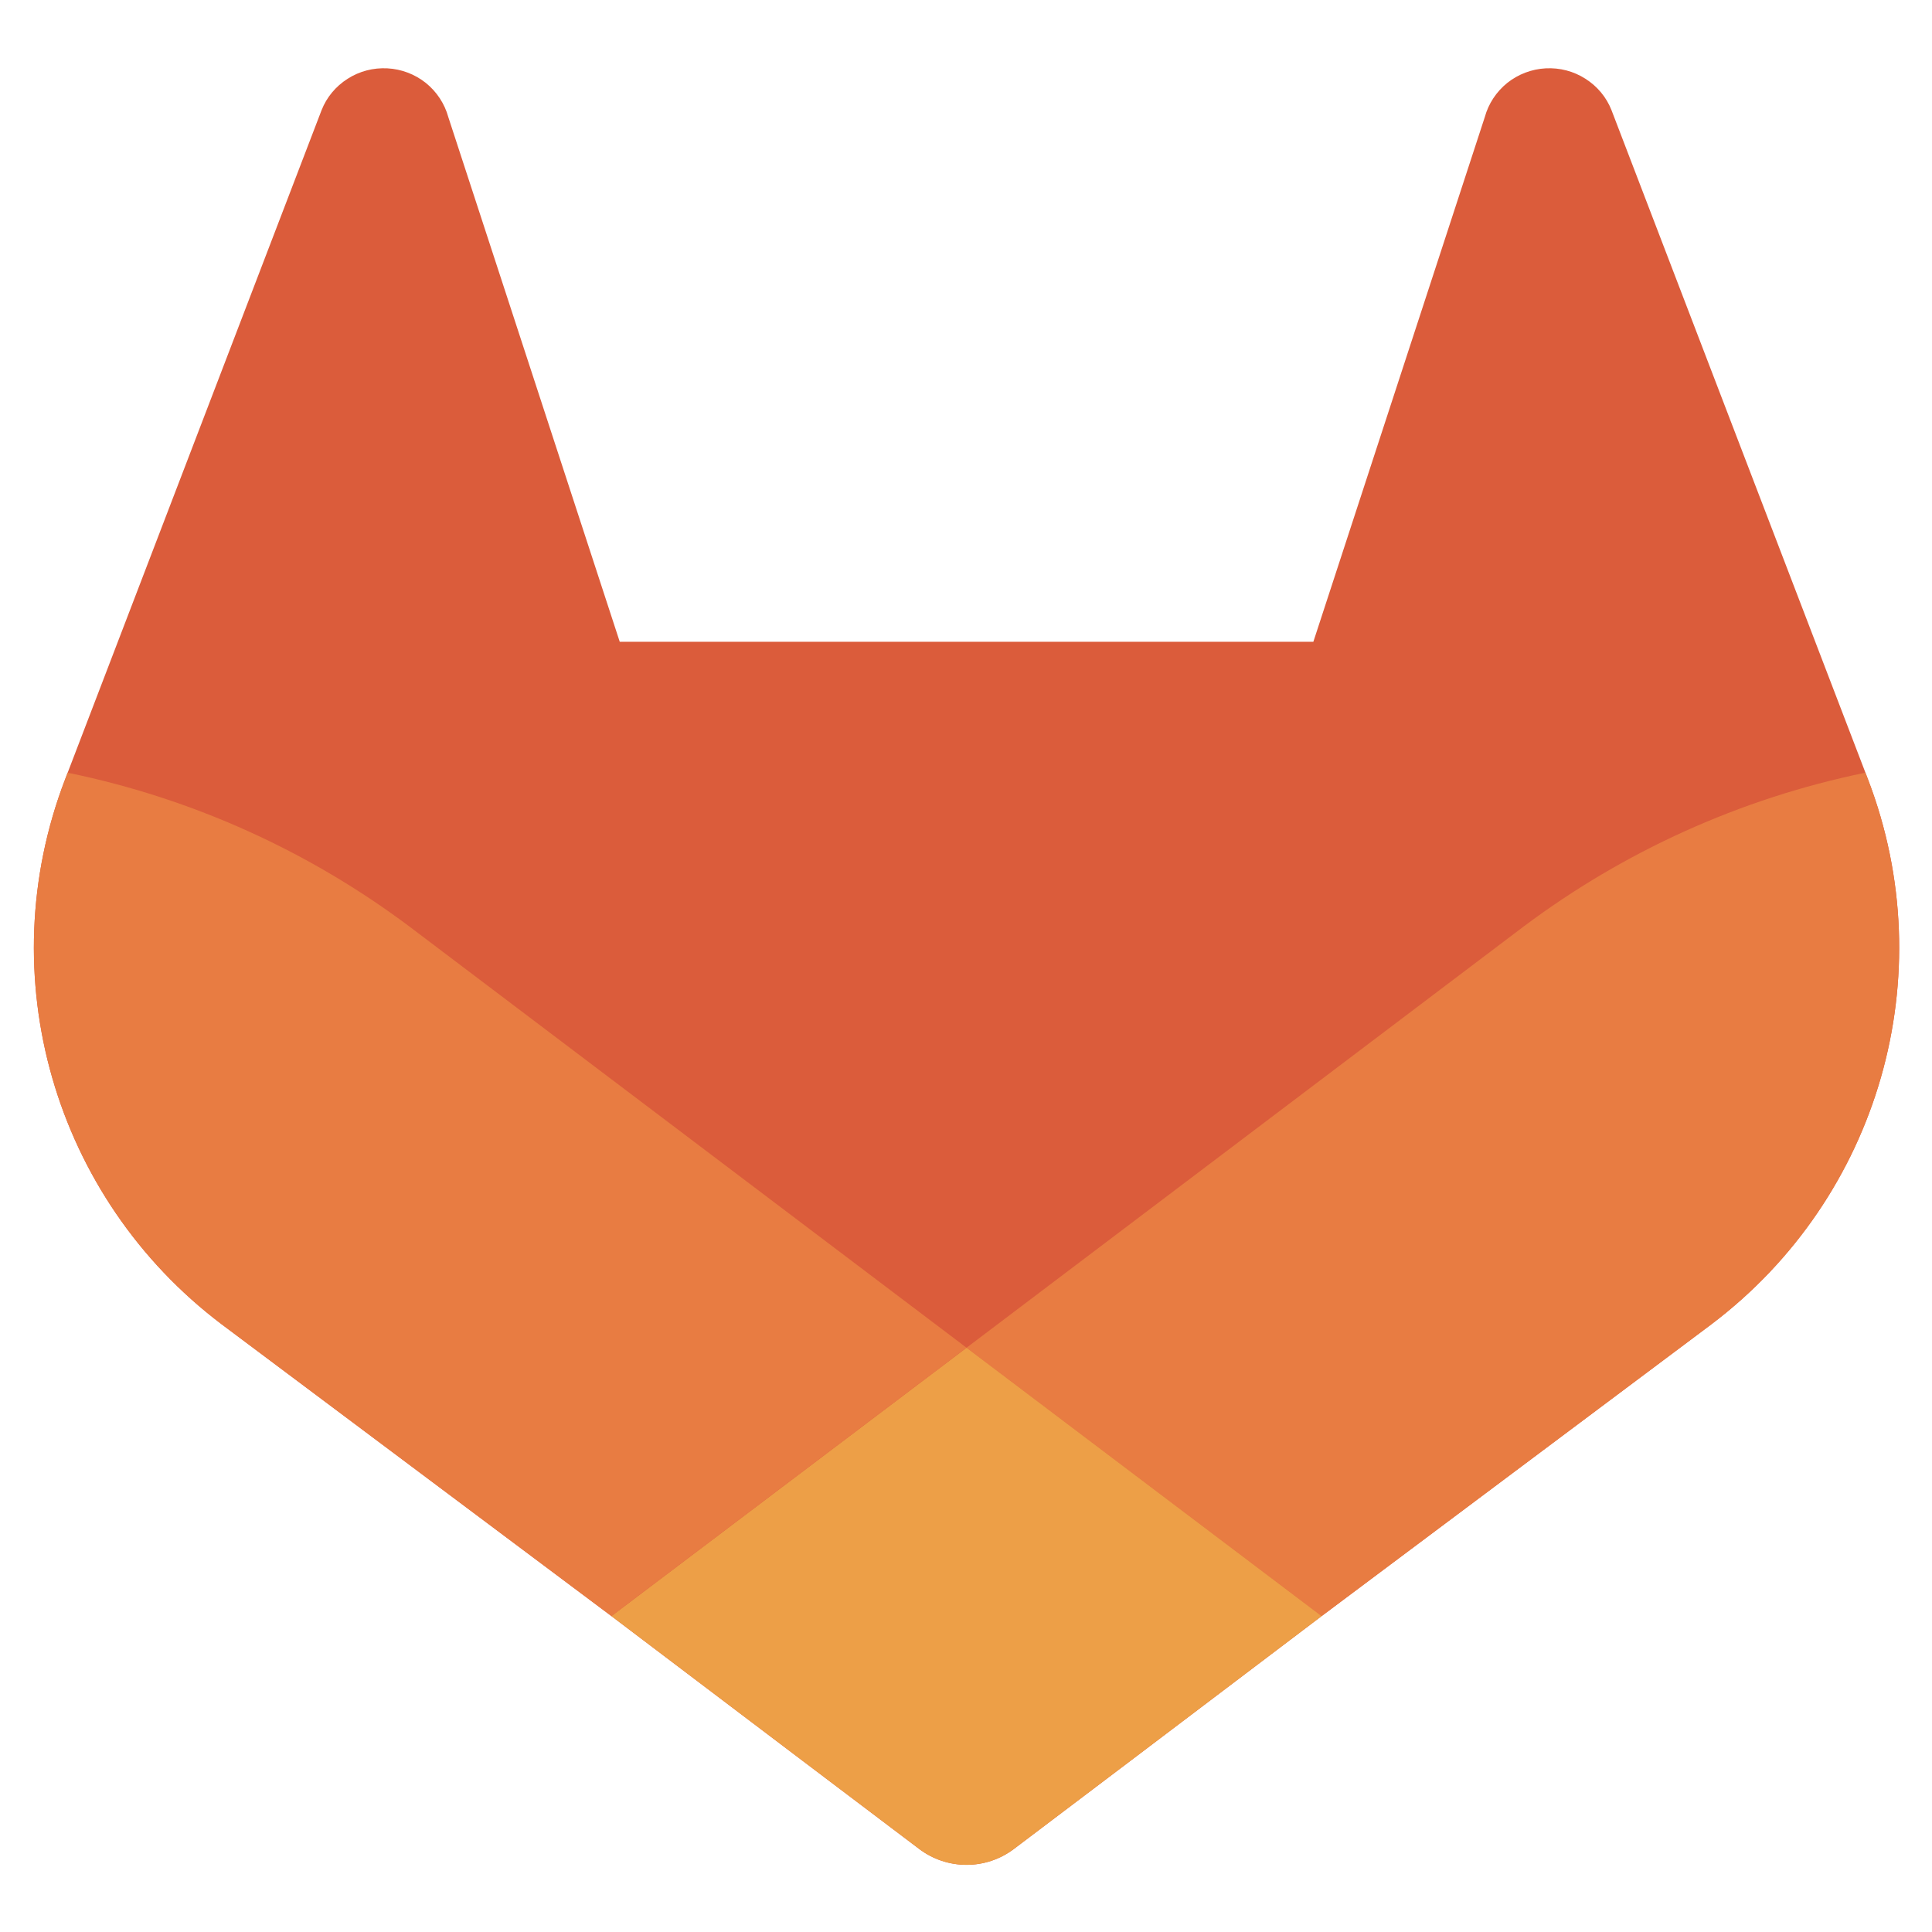 <?xml version="1.0" encoding="UTF-8" standalone="no"?>
<!DOCTYPE svg PUBLIC "-//W3C//DTD SVG 1.1//EN" "http://www.w3.org/Graphics/SVG/1.1/DTD/svg11.dtd">
<svg width="100%" height="100%" viewBox="0 0 829 829" version="1.1" xmlns="http://www.w3.org/2000/svg" xmlns:xlink="http://www.w3.org/1999/xlink" xml:space="preserve" xmlns:serif="http://www.serif.com/" style="fill-rule:evenodd;clip-rule:evenodd;stroke-linejoin:round;stroke-miterlimit:2;">
    <g transform="matrix(4.167,0,0,4.167,-377,-377)">
        <path d="M282.826,170.726L282.563,170.038L256.417,101.823C255.895,100.487 254.955,99.361 253.732,98.584C252.513,97.802 251.084,97.433 249.634,97.51C248.192,97.587 246.807,98.114 245.677,99.013C244.555,99.92 243.745,101.147 243.365,102.532L225.712,156.56L154.29,156.56L136.637,102.532C136.256,101.147 135.446,99.92 134.324,99.013C133.195,98.114 131.81,97.587 130.368,97.51C128.918,97.433 127.488,97.802 126.269,98.584C125.046,99.361 124.107,100.487 123.584,101.823L97.439,170.042L97.175,170.726C89.428,190.934 96.029,213.779 113.282,226.828L113.375,226.896L113.606,227.071L153.431,256.886L173.129,271.796L185.117,280.86C188.004,283.047 191.997,283.047 194.885,280.86L206.872,271.796L226.566,256.886L266.627,226.896L266.732,226.815C283.972,213.767 290.569,190.93 282.826,170.726Z" style="fill:rgb(219,92,59);fill-rule:nonzero;"/>
        <path d="M282.826,170.726L282.563,170.038C269.591,172.702 257.644,178.19 247.414,185.844C247.249,185.965 216.328,209.349 190.001,229.253C209.549,244.035 226.566,256.886 226.566,256.886L266.627,226.896L266.732,226.815C283.972,213.767 290.569,190.93 282.826,170.726Z" style="fill:rgb(232,124,66);fill-rule:nonzero;"/>
        <path d="M153.431,256.886L173.129,271.796L185.117,280.86C188.004,283.047 191.997,283.047 194.885,280.86L206.872,271.796L226.566,256.886C226.566,256.886 209.549,244.035 190.001,229.253C170.448,244.035 153.431,256.886 153.431,256.886Z" style="fill:rgb(237,159,71);fill-rule:nonzero;"/>
        <path d="M132.583,185.844C122.357,178.194 110.414,172.702 97.439,170.042L97.175,170.726C89.428,190.934 96.029,213.779 113.282,226.828L113.375,226.896L113.606,227.071L153.431,256.886C153.431,256.886 170.448,244.035 190.001,229.253C163.673,209.349 132.749,185.965 132.583,185.844Z" style="fill:rgb(232,124,66);fill-rule:nonzero;"/>
    </g>
</svg>
